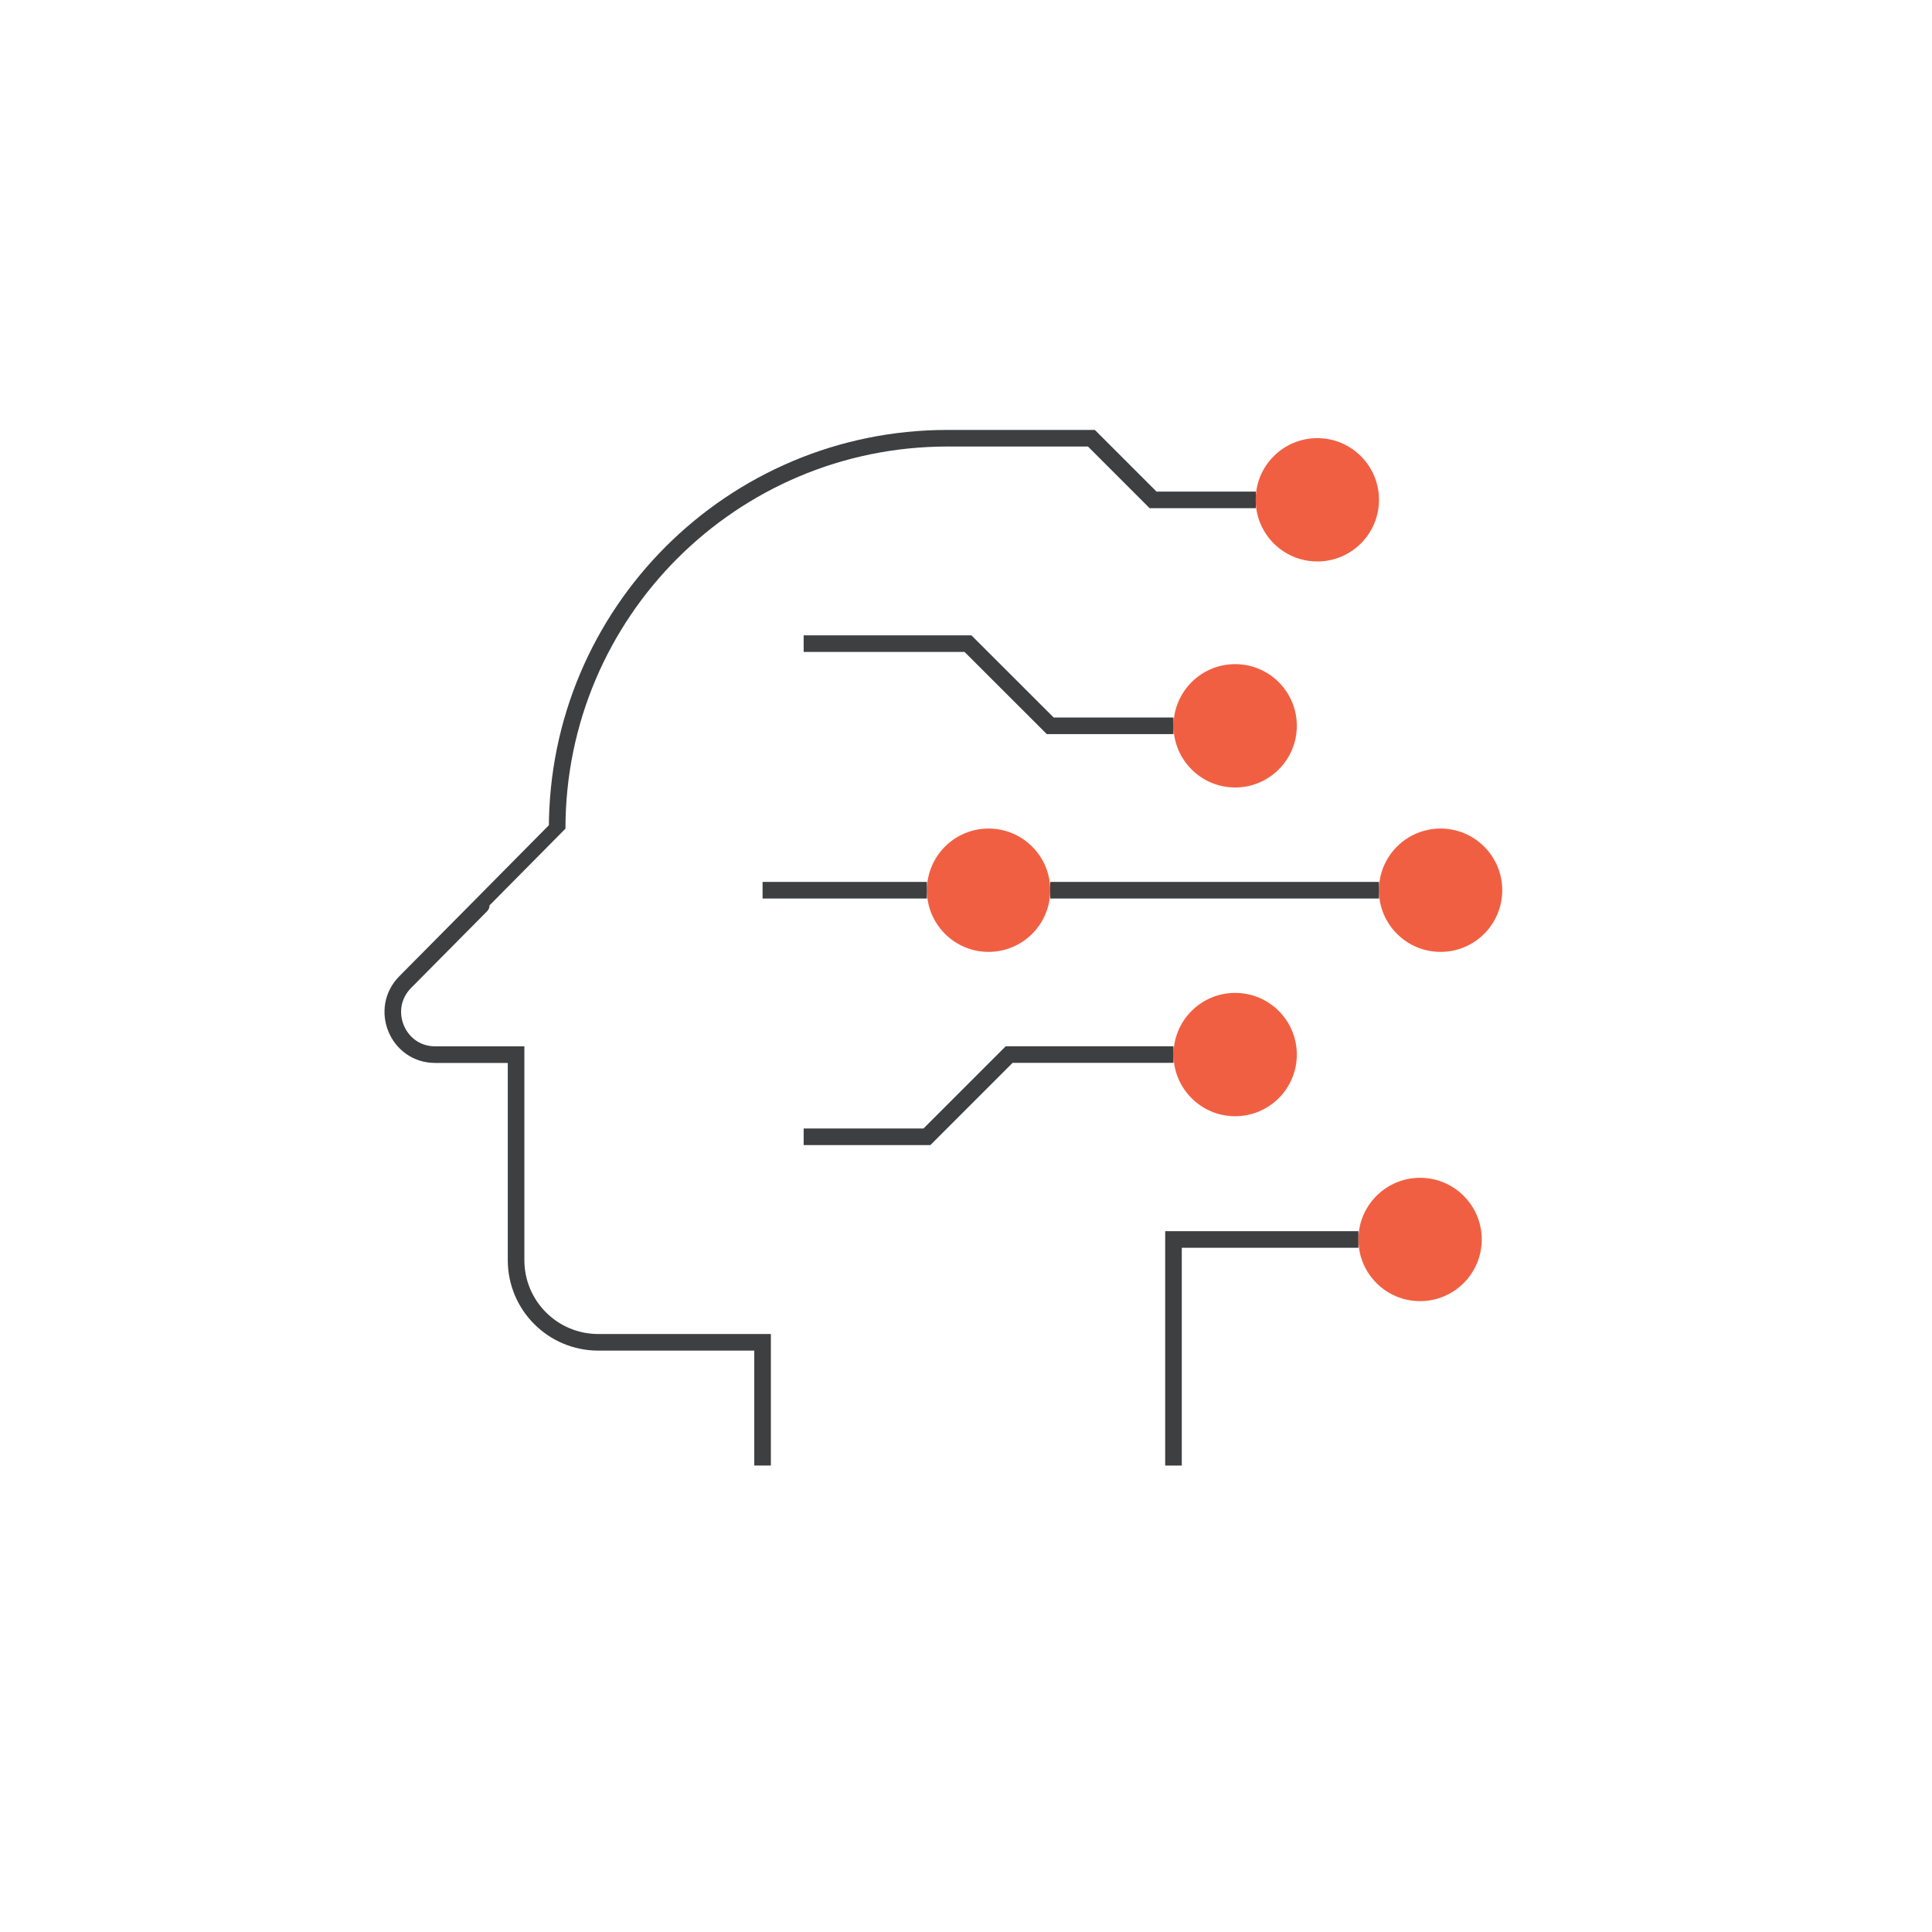 <svg xmlns="http://www.w3.org/2000/svg" id="Layer_1" data-name="Layer 1" viewBox="0 0 232.78 232.78"><defs><style>      .cls-1 {        fill: none;        stroke: #3d3f41;        stroke-miterlimit: 10;        stroke-width: 2px;      }      .cls-2 {        fill: #f15f42;        stroke-width: 0px;      }    </style></defs><path class="cls-1" d="M91.88,176.58v-14.85h-19.8c-5.47,0-9.9-4.43-9.9-9.9v-24.76h-9.75c-4.54,0-6.81-5.52-3.6-8.75,0,0,18.3-18.46,18.3-18.48,0-25.98,21.06-47.04,47.04-47.04h17.33l7.43,7.43h12.38"></path><polyline class="cls-1" points="141.39 176.58 141.39 149.34 163.67 149.34"></polyline><circle class="cls-2" cx="158.72" cy="60.22" r="7.43"></circle><circle class="cls-2" cx="148.82" cy="87.45" r="7.43"></circle><circle class="cls-2" cx="173.57" cy="107.26" r="7.43"></circle><circle class="cls-2" cx="119.11" cy="107.26" r="7.43"></circle><circle class="cls-2" cx="171.1" cy="149.34" r="7.43"></circle><circle class="cls-2" cx="148.82" cy="127.06" r="7.43"></circle><polyline class="cls-1" points="141.39 87.45 126.54 87.45 116.63 77.55 96.83 77.55"></polyline><polyline class="cls-1" points="141.39 127.06 121.59 127.06 111.68 136.97 96.83 136.97"></polyline><line class="cls-1" x1="126.54" y1="107.26" x2="166.15" y2="107.26"></line><line class="cls-1" x1="91.88" y1="107.26" x2="111.68" y2="107.26"></line></svg>